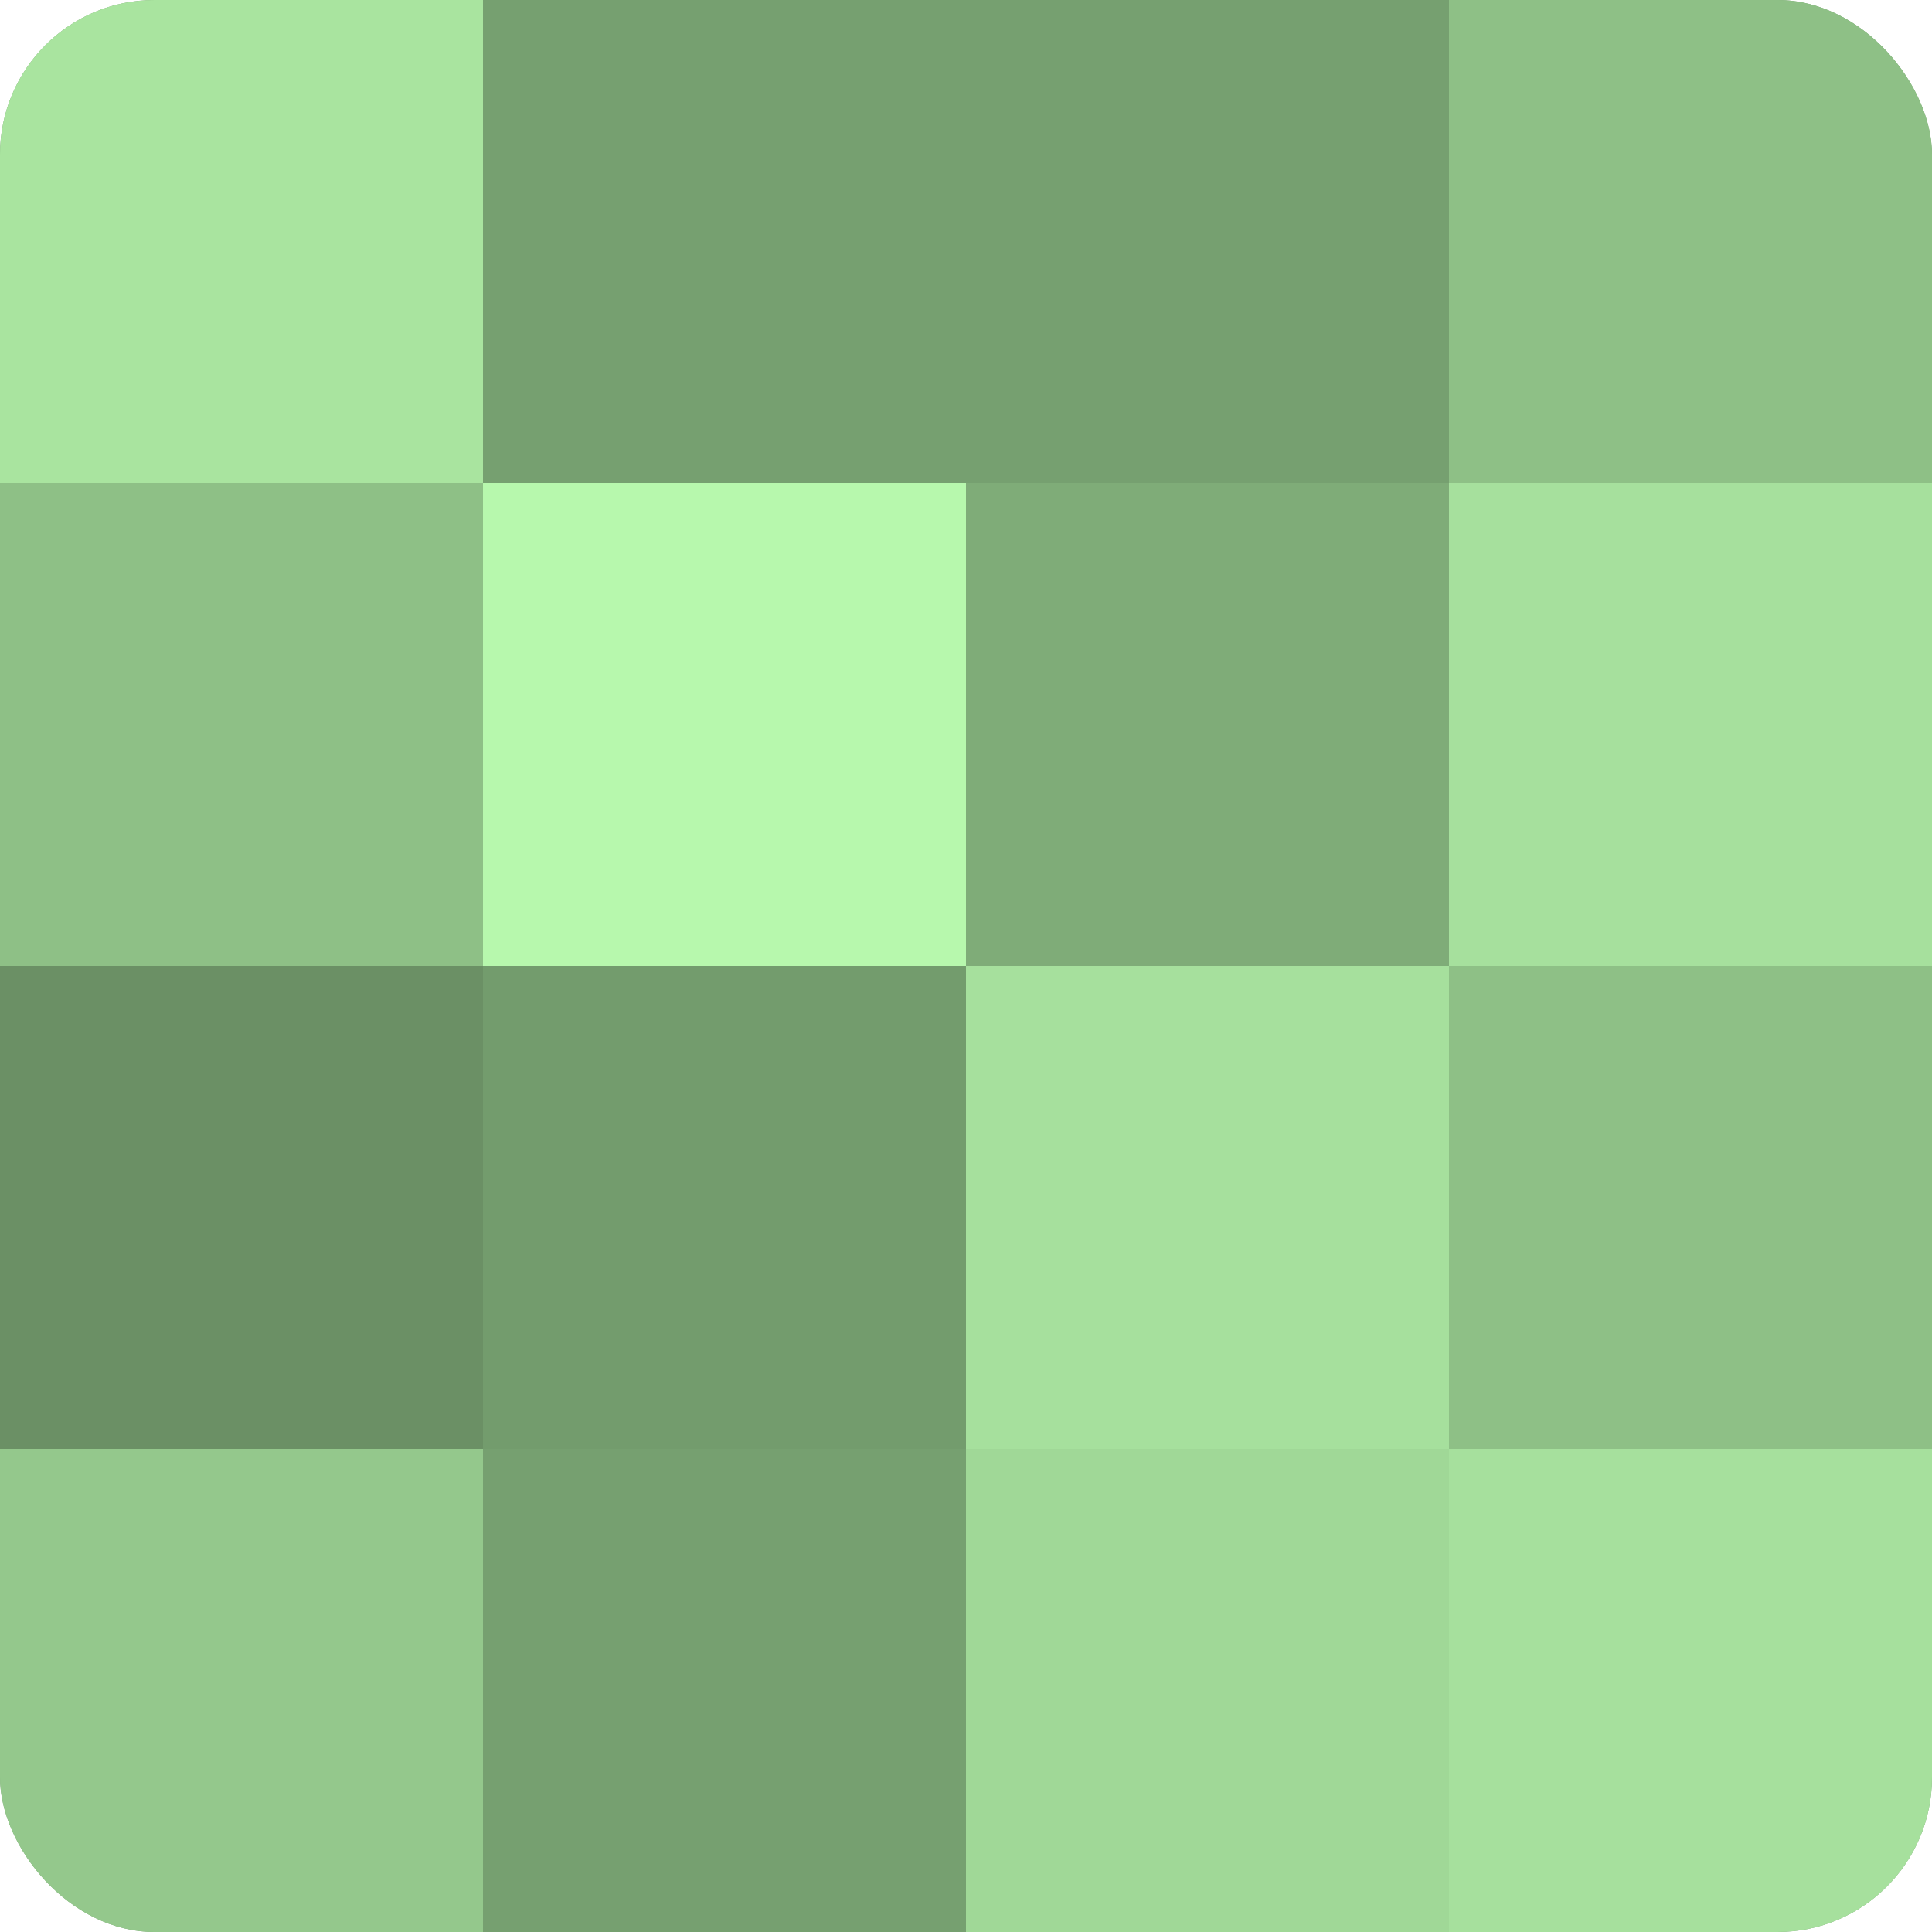 <?xml version="1.0" encoding="UTF-8"?>
<svg xmlns="http://www.w3.org/2000/svg" width="60" height="60" viewBox="0 0 100 100" preserveAspectRatio="xMidYMid meet"><defs><clipPath id="c" width="100" height="100"><rect width="100" height="100" rx="8" ry="8"/></clipPath></defs><g clip-path="url(#c)"><rect width="100" height="100" fill="#76a070"/><rect width="25" height="25" fill="#a9e49f"/><rect y="25" width="25" height="25" fill="#8ec086"/><rect y="50" width="25" height="25" fill="#6b9065"/><rect y="75" width="25" height="25" fill="#94c88c"/><rect x="25" width="25" height="25" fill="#76a070"/><rect x="25" y="25" width="25" height="25" fill="#b7f8ad"/><rect x="25" y="50" width="25" height="25" fill="#739c6d"/><rect x="25" y="75" width="25" height="25" fill="#76a070"/><rect x="50" width="25" height="25" fill="#76a070"/><rect x="50" y="25" width="25" height="25" fill="#7fac78"/><rect x="50" y="50" width="25" height="25" fill="#a6e09d"/><rect x="50" y="75" width="25" height="25" fill="#a0d897"/><rect x="75" width="25" height="25" fill="#8ec086"/><rect x="75" y="25" width="25" height="25" fill="#a6e09d"/><rect x="75" y="50" width="25" height="25" fill="#8ec086"/><rect x="75" y="75" width="25" height="25" fill="#a6e09d"/></g></svg>
